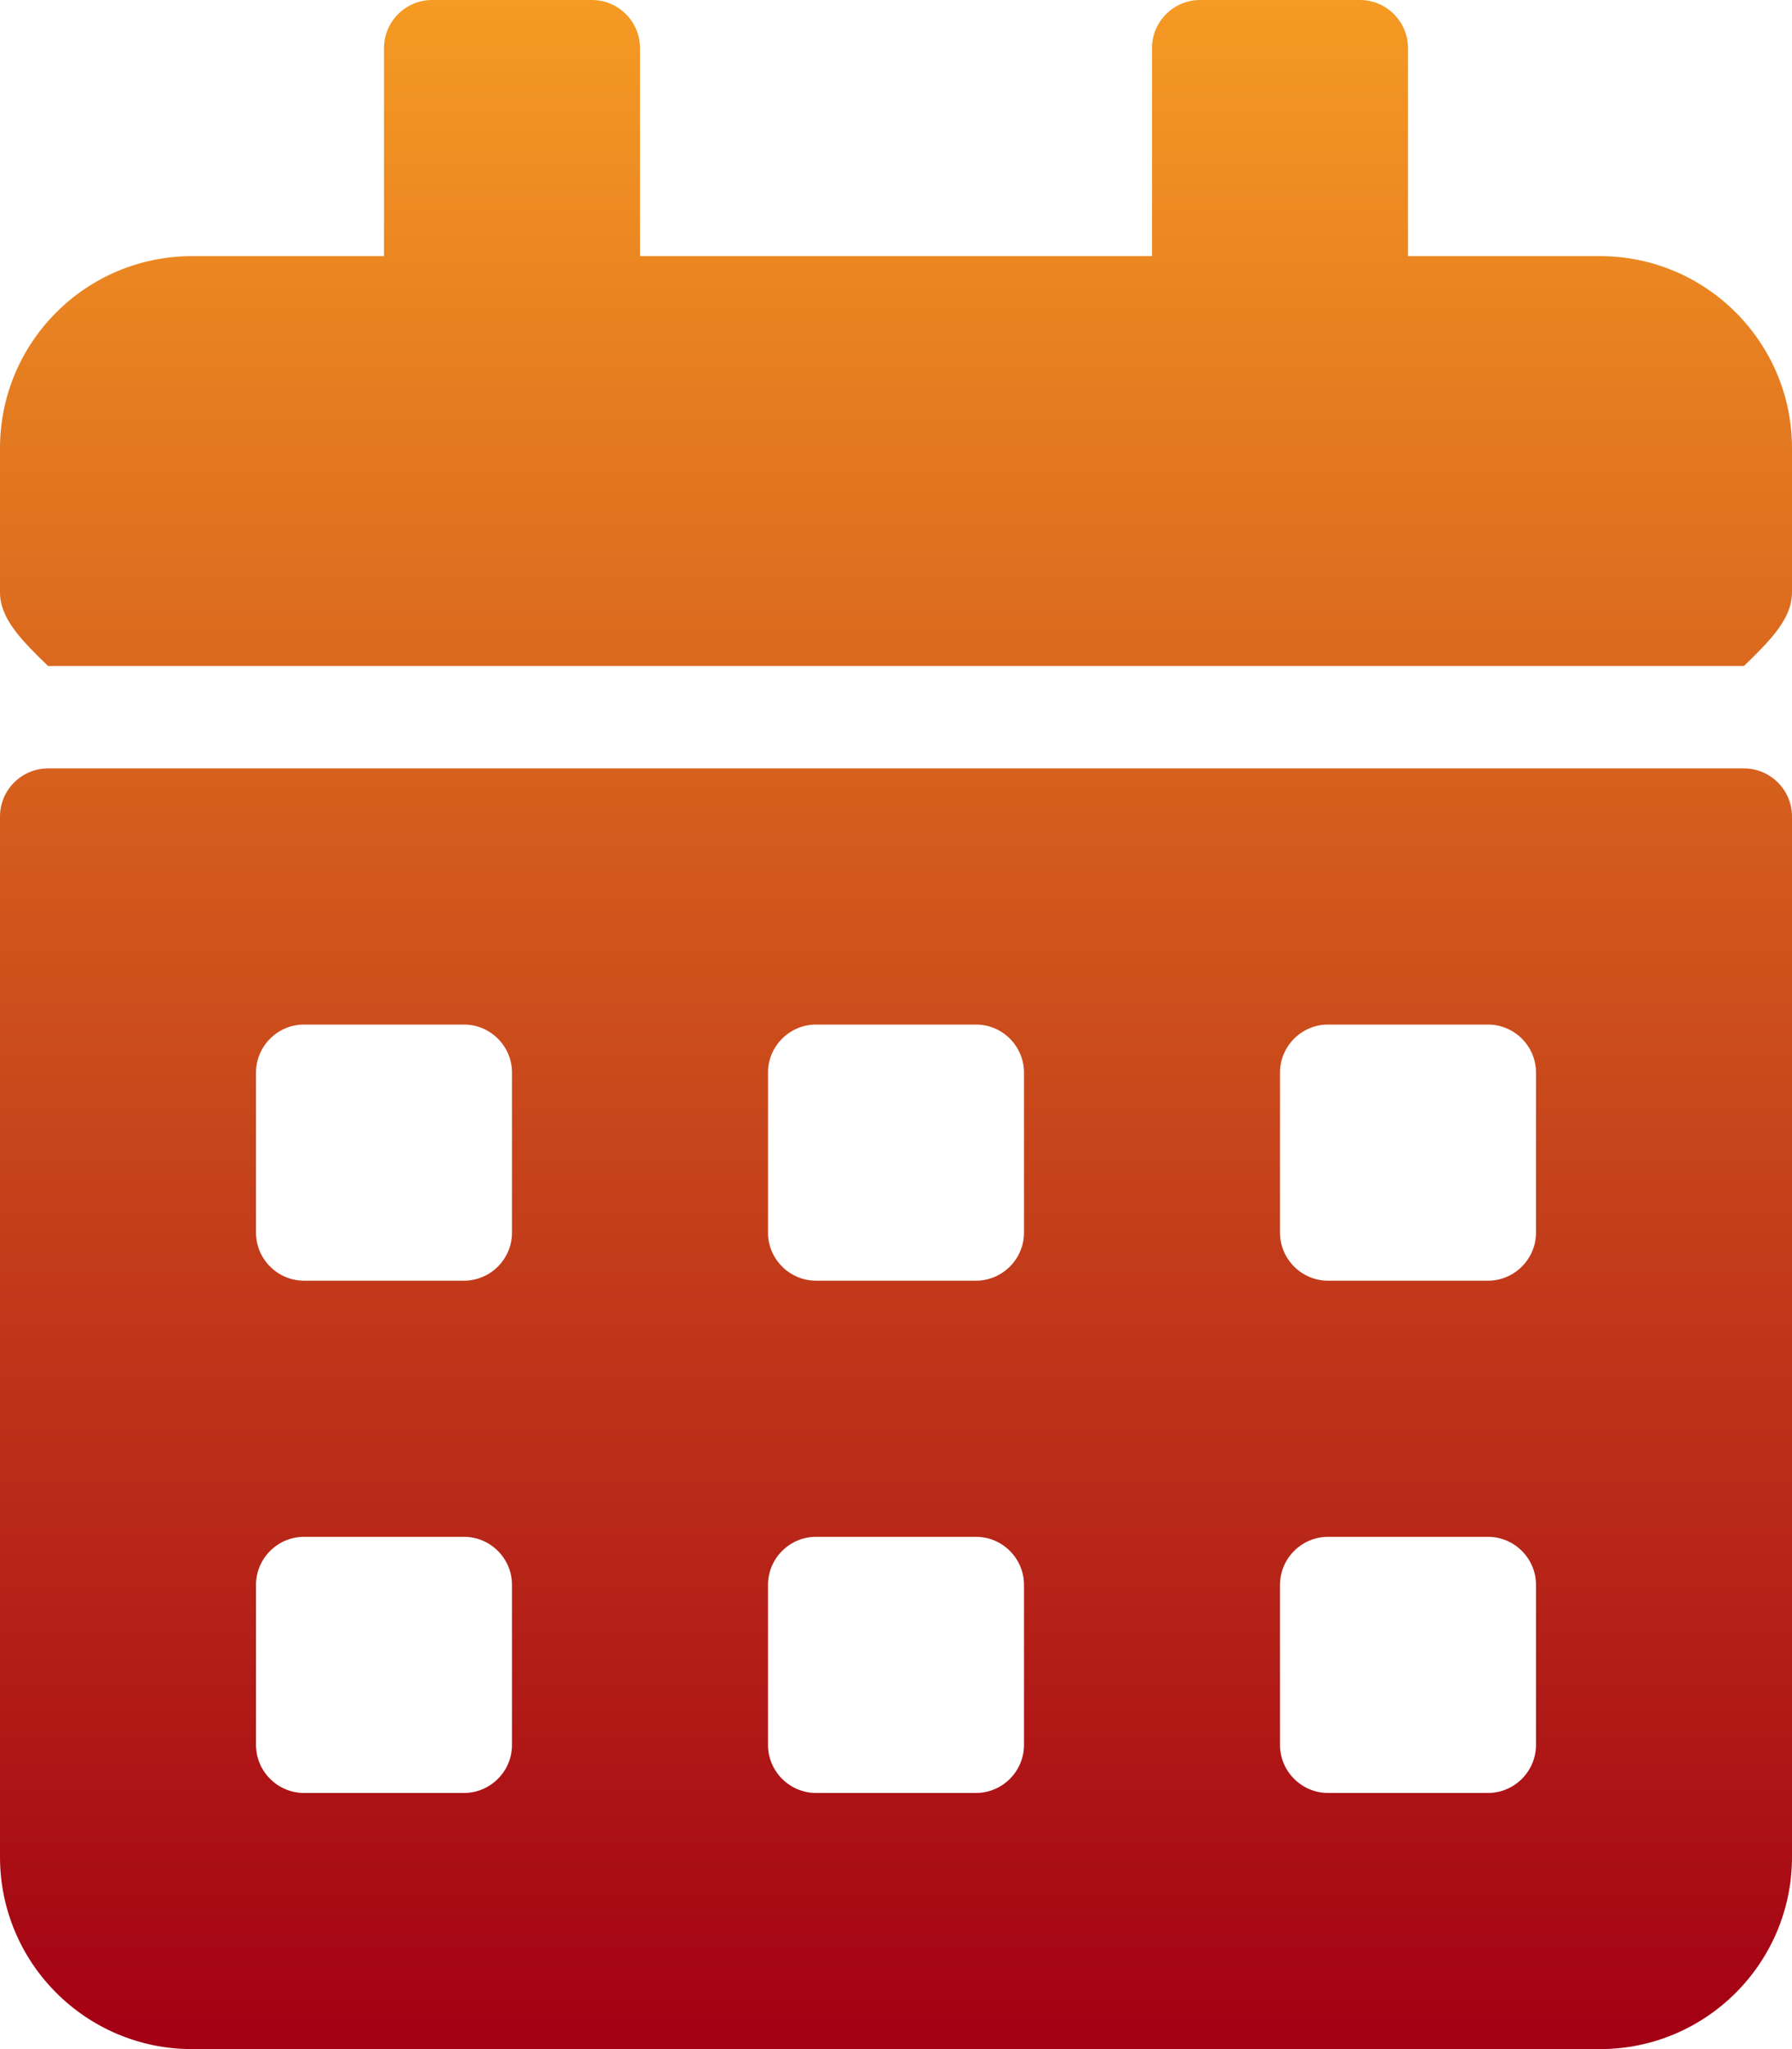 ﻿<?xml version="1.0" encoding="utf-8"?>
<svg version="1.1" xmlns:xlink="http://www.w3.org/1999/xlink" width="35px" height="40px" xmlns="http://www.w3.org/2000/svg">
  <defs>
    <linearGradient gradientUnits="userSpaceOnUse" x1="17.5" y1="0" x2="17.5" y2="40" id="LinearGradient107">
      <stop id="Stop108" stop-color="#f59a23" offset="0" />
      <stop id="Stop109" stop-color="#a30014" offset="1" />
    </linearGradient>
  </defs>
  <g transform="matrix(1 0 0 1 -458 -779 )">
    <path d="M 35 11.562  C 35 12.078  34.578 12.5  34.062 13  L 0.938 13  C 0.422 12.5  0 12.078  0 11.562  L 0 8.75  C 0 6.68  1.68 5  3.75 5  L 7.5 5  L 7.5 0.938  C 7.5 0.422  7.922 0  8.438 0  L 11.562 0  C 12.078 0  12.5 0.422  12.5 0.938  L 12.5 5  L 22.5 5  L 22.5 0.938  C 22.5 0.422  22.922 0  23.438 0  L 26.562 0  C 27.078 0  27.5 0.422  27.5 0.938  L 27.5 5  L 31.25 5  C 33.32 5  35 6.68  35 8.75  L 35 11.562  Z M 0 15.938  C 0 15.422  0.422 15  0.938 15  L 34.062 15  C 34.578 15  35 15.422  35 15.938  L 35 36.25  C 35 38.32  33.32 40  31.25 40  L 3.75 40  C 1.68 40  0 38.32  0 36.25  L 0 15.938  Z M 10 34.062  L 10 30.938  C 10 30.422  9.578 30  9.062 30  L 5.938 30  C 5.422 30  5 30.422  5 30.938  L 5 34.062  C 5 34.578  5.422 35  5.938 35  L 9.062 35  C 9.578 35  10 34.578  10 34.062  Z M 10 24.062  L 10 20.938  C 10 20.422  9.578 20  9.062 20  L 5.938 20  C 5.422 20  5 20.422  5 20.938  L 5 24.062  C 5 24.578  5.422 25  5.938 25  L 9.062 25  C 9.578 25  10 24.578  10 24.062  Z M 20 34.062  L 20 30.938  C 20 30.422  19.578 30  19.062 30  L 15.938 30  C 15.422 30  15 30.422  15 30.938  L 15 34.062  C 15 34.578  15.422 35  15.938 35  L 19.062 35  C 19.578 35  20 34.578  20 34.062  Z M 20 24.062  L 20 20.938  C 20 20.422  19.578 20  19.062 20  L 15.938 20  C 15.422 20  15 20.422  15 20.938  L 15 24.062  C 15 24.578  15.422 25  15.938 25  L 19.062 25  C 19.578 25  20 24.578  20 24.062  Z M 30 34.062  L 30 30.938  C 30 30.422  29.578 30  29.062 30  L 25.938 30  C 25.422 30  25 30.422  25 30.938  L 25 34.062  C 25 34.578  25.422 35  25.938 35  L 29.062 35  C 29.578 35  30 34.578  30 34.062  Z M 30 24.062  L 30 20.938  C 30 20.422  29.578 20  29.062 20  L 25.938 20  C 25.422 20  25 20.422  25 20.938  L 25 24.062  C 25 24.578  25.422 25  25.938 25  L 29.062 25  C 29.578 25  30 24.578  30 24.062  Z " fill-rule="nonzero" fill="url(#LinearGradient107)" stroke="none" transform="matrix(1 0 0 1 458 779 )" />
  </g>
</svg>